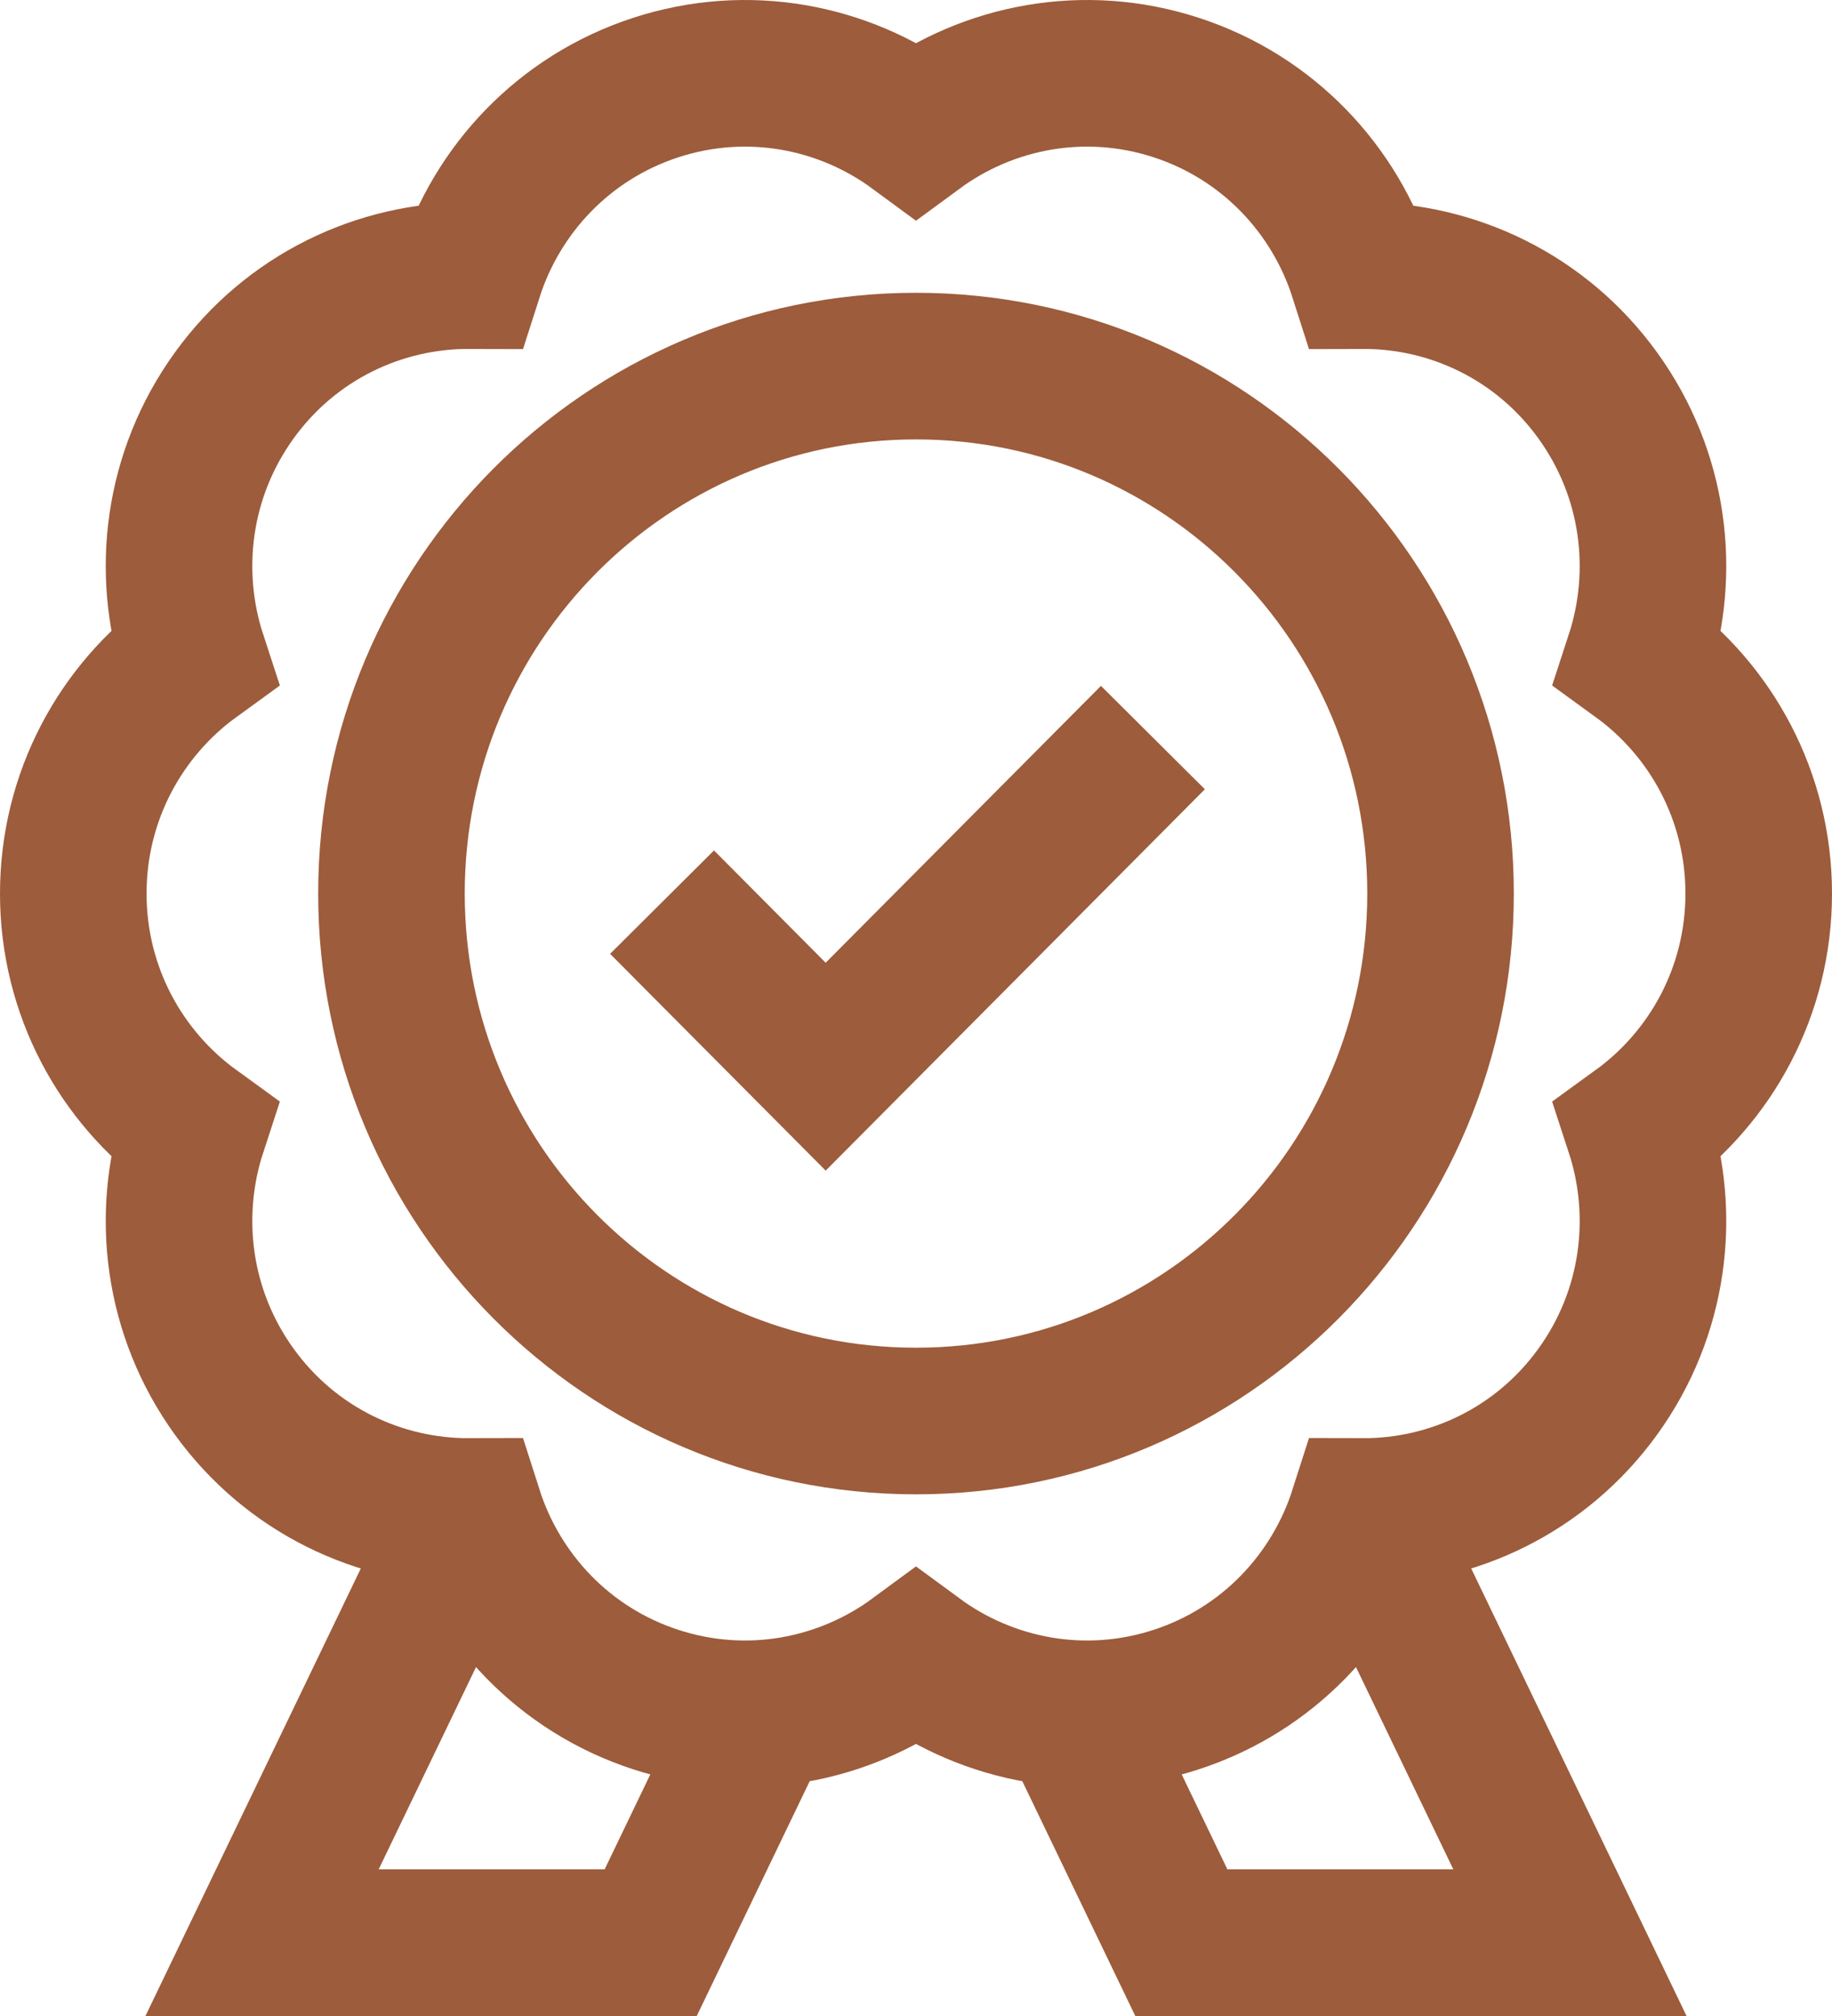 <svg width="50" height="55" viewBox="0 0 50 55" fill="none" xmlns="http://www.w3.org/2000/svg">
<path d="M12.815 41.237C10.364 41.246 7.943 40.113 6.393 37.967C4.842 35.822 4.518 33.158 5.284 30.817C3.295 29.376 2 27.03 2 24.378C2 21.726 3.295 19.379 5.284 17.938C4.518 15.598 4.842 12.934 6.393 10.789C7.943 8.643 10.364 7.51 12.815 7.519C13.564 5.173 15.383 3.21 17.893 2.39C20.402 1.571 23.022 2.084 25 3.539C26.978 2.084 29.598 1.571 32.107 2.39C34.617 3.21 36.436 5.173 37.185 7.519C39.636 7.51 42.057 8.643 43.607 10.789C45.158 12.934 45.482 15.598 44.716 17.938C46.705 19.38 48 21.726 48 24.378C48 27.03 46.705 29.376 44.716 30.817C45.482 33.158 45.158 35.822 43.607 37.967C42.056 40.113 39.636 41.246 37.185 41.237C36.436 43.583 34.617 45.546 32.107 46.366C29.598 47.185 26.978 46.672 25 45.217C23.022 46.672 20.402 47.185 17.893 46.366C15.383 45.546 13.564 43.583 12.815 41.237ZM12.815 41.237L7.152 53H17.759L20.77 46.743M18.069 24.612L22.535 29.101L31.466 20.122M37.185 41.237L42.848 53H32.242L29.23 46.743M39.316 24.378C39.316 32.325 32.906 38.768 25 38.768C17.094 38.768 10.684 32.325 10.684 24.378C10.684 16.43 17.094 9.988 25 9.988C32.906 9.988 39.316 16.43 39.316 24.378Z" stroke="#9D5C3B" stroke-width="4" stroke-miterlimit="10"/>
</svg>
